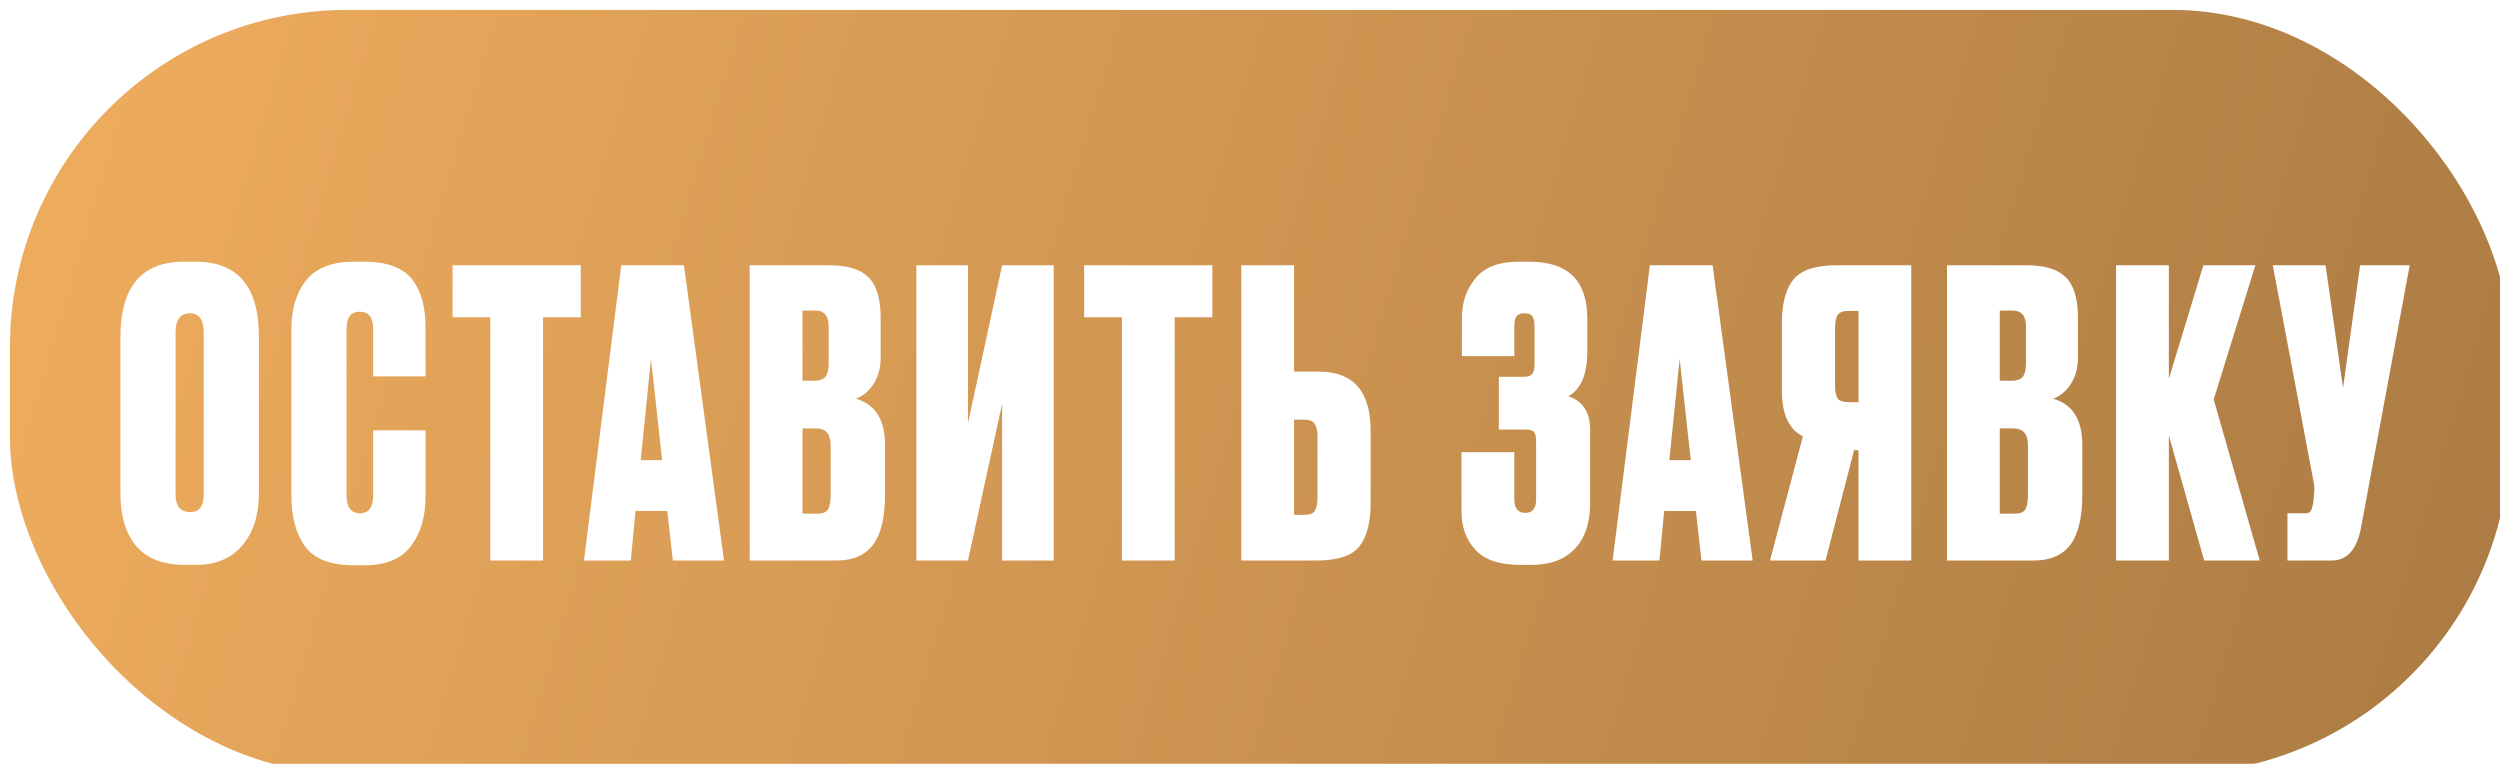<?xml version="1.0" encoding="UTF-8"?> <svg xmlns="http://www.w3.org/2000/svg" width="252" height="77" viewBox="0 0 252 77" fill="none"><g filter="url(#filter0_bi_2115_1373)"><rect width="252" height="77" rx="34" fill="url(#paint0_linear_2115_1373)"></rect><path d="M25.098 32.94V48.7C25.098 50.913 24.538 52.673 23.418 53.98C22.298 55.287 20.751 55.94 18.778 55.94H17.578C15.471 55.94 13.871 55.327 12.778 54.1C11.685 52.847 11.138 51.047 11.138 48.7V32.98C11.138 27.913 13.271 25.38 17.538 25.38H18.738C22.978 25.38 25.098 27.9 25.098 32.94ZM19.538 48.86V32.54C19.538 31.233 19.071 30.58 18.138 30.58C17.178 30.58 16.698 31.233 16.698 32.54V48.86C16.698 50.033 17.191 50.62 18.178 50.62C19.085 50.62 19.538 50.033 19.538 48.86ZM36.612 48.94V42.38H41.892V49.1C41.892 51.1 41.399 52.753 40.412 54.06C39.452 55.34 37.892 55.98 35.732 55.98H34.652C32.306 55.98 30.666 55.34 29.732 54.06C28.826 52.78 28.372 51.073 28.372 48.94V32.14C28.372 30.14 28.866 28.513 29.852 27.26C30.866 26.007 32.466 25.38 34.652 25.38H35.732C36.959 25.38 37.986 25.553 38.812 25.9C39.666 26.247 40.306 26.753 40.732 27.42C41.159 28.06 41.452 28.74 41.612 29.46C41.799 30.18 41.892 31.007 41.892 31.94V36.94H36.612V32.14C36.612 30.993 36.159 30.42 35.252 30.42C34.372 30.42 33.932 30.993 33.932 32.14V48.94C33.932 50.14 34.386 50.74 35.292 50.74C36.172 50.74 36.612 50.14 36.612 48.94ZM44.621 25.74H57.541V30.98H53.741V55.5H48.421V30.98H44.621V25.74ZM66.821 55.5L66.261 50.5H63.061L62.581 55.5H57.861L61.621 25.74H67.941L71.981 55.5H66.821ZM64.621 35.18L63.581 45.38H65.741L64.621 35.18ZM74.57 55.5V25.74H82.611C84.424 25.74 85.731 26.14 86.531 26.94C87.357 27.74 87.77 29.113 87.77 31.06V35.02C87.77 36.14 87.504 37.073 86.971 37.82C86.464 38.54 85.891 38.993 85.251 39.18C87.224 39.74 88.21 41.3 88.21 43.86V48.82C88.21 51.14 87.811 52.833 87.01 53.9C86.21 54.967 84.984 55.5 83.331 55.5H74.57ZM81.171 42.18H79.891V50.78H81.371C81.877 50.78 82.224 50.66 82.41 50.42C82.624 50.153 82.731 49.62 82.731 48.82V43.98C82.731 43.34 82.611 42.887 82.371 42.62C82.157 42.327 81.757 42.18 81.171 42.18ZM81.171 30.3H79.891V37.38H81.091C81.57 37.38 81.93 37.26 82.171 37.02C82.41 36.753 82.531 36.287 82.531 35.62V31.9C82.531 30.833 82.077 30.3 81.171 30.3ZM100.013 55.5V39.7L96.573 55.5H91.373V25.74H96.573V41.66L100.013 25.74H105.213V55.5H100.013ZM108.285 25.74H121.205V30.98H117.405V55.5H112.085V30.98H108.285V25.74ZM129.443 36.46H131.963C135.43 36.46 137.163 38.46 137.163 42.46V49.66C137.163 51.66 136.777 53.14 136.003 54.1C135.257 55.033 133.817 55.5 131.683 55.5H124.123V25.74H129.443V36.46ZM129.443 50.9H130.443C131.003 50.9 131.363 50.767 131.523 50.5C131.71 50.207 131.803 49.767 131.803 49.18V42.98C131.803 42.42 131.71 42.007 131.523 41.74C131.363 41.447 131.003 41.3 130.443 41.3H129.443V50.9ZM151.642 31.94V34.9H146.362V31.06C146.362 29.487 146.815 28.153 147.722 27.06C148.628 25.94 150.068 25.38 152.042 25.38H153.162C157.055 25.38 159.002 27.287 159.002 31.1V34.42C159.002 36.74 158.362 38.247 157.082 38.94C158.548 39.42 159.282 40.553 159.282 42.34V49.78C159.282 51.727 158.762 53.247 157.722 54.34C156.708 55.407 155.255 55.94 153.362 55.94H152.242C150.162 55.94 148.655 55.433 147.722 54.42C146.788 53.407 146.322 52.127 146.322 50.58V44.58H151.642V49.3C151.642 50.233 152.015 50.7 152.762 50.7C153.482 50.7 153.842 50.233 153.842 49.3V43.5C153.842 43.047 153.775 42.74 153.642 42.58C153.535 42.393 153.268 42.3 152.842 42.3H150.082V36.98H152.562C153.015 36.98 153.308 36.887 153.442 36.7C153.602 36.513 153.682 36.167 153.682 35.66V31.94C153.682 31.407 153.602 31.047 153.442 30.86C153.308 30.673 153.042 30.58 152.642 30.58C152.295 30.58 152.042 30.673 151.882 30.86C151.722 31.047 151.642 31.407 151.642 31.94ZM170.509 55.5L169.949 50.5H166.749L166.269 55.5H161.549L165.309 25.74H171.629L175.669 55.5H170.509ZM168.309 35.18L167.269 45.38H169.429L168.309 35.18ZM186.333 44.38H185.893L183.013 55.5H177.413L180.733 42.98C179.32 42.287 178.613 40.753 178.613 38.38V31.58C178.613 29.607 179 28.14 179.773 27.18C180.547 26.22 182 25.74 184.133 25.74H191.653V55.5H186.333V44.38ZM186.333 39.54V30.34H185.333C184.773 30.34 184.4 30.487 184.213 30.78C184.053 31.047 183.973 31.473 183.973 32.06V37.86C183.973 38.42 184.053 38.847 184.213 39.14C184.4 39.407 184.773 39.54 185.333 39.54H186.333ZM195.258 55.5V25.74H203.298C205.111 25.74 206.418 26.14 207.218 26.94C208.045 27.74 208.458 29.113 208.458 31.06V35.02C208.458 36.14 208.191 37.073 207.658 37.82C207.151 38.54 206.578 38.993 205.938 39.18C207.911 39.74 208.898 41.3 208.898 43.86V48.82C208.898 51.14 208.498 52.833 207.698 53.9C206.898 54.967 205.671 55.5 204.018 55.5H195.258ZM201.858 42.18H200.578V50.78H202.058C202.565 50.78 202.911 50.66 203.098 50.42C203.311 50.153 203.418 49.62 203.418 48.82V43.98C203.418 43.34 203.298 42.887 203.058 42.62C202.845 42.327 202.445 42.18 201.858 42.18ZM201.858 30.3H200.578V37.38H201.778C202.258 37.38 202.618 37.26 202.858 37.02C203.098 36.753 203.218 36.287 203.218 35.62V31.9C203.218 30.833 202.765 30.3 201.858 30.3ZM221.181 55.5L217.621 42.9V55.5H212.301V25.74H217.621V37.18L221.101 25.74H226.341L222.141 39.26L226.781 55.5H221.181ZM241.898 25.74L236.978 52.26C236.551 54.42 235.565 55.5 234.018 55.5H229.578V50.74H231.298C231.618 50.74 231.818 50.673 231.898 50.54C232.005 50.38 232.098 50.087 232.178 49.66L232.258 48.82C232.311 48.367 232.298 47.967 232.218 47.62L228.098 25.74H233.418L235.178 38.1L236.898 25.74H241.898Z" fill="white"></path></g><defs><filter id="filter0_bi_2115_1373" x="-12" y="-12" width="276" height="101" filterUnits="userSpaceOnUse" color-interpolation-filters="sRGB"><feFlood flood-opacity="0" result="BackgroundImageFix"></feFlood><feGaussianBlur in="BackgroundImageFix" stdDeviation="6"></feGaussianBlur><feComposite in2="SourceAlpha" operator="in" result="effect1_backgroundBlur_2115_1373"></feComposite><feBlend mode="normal" in="SourceGraphic" in2="effect1_backgroundBlur_2115_1373" result="shape"></feBlend><feColorMatrix in="SourceAlpha" type="matrix" values="0 0 0 0 0 0 0 0 0 0 0 0 0 0 0 0 0 0 127 0" result="hardAlpha"></feColorMatrix><feOffset dx="1" dy="1"></feOffset><feGaussianBlur stdDeviation="0.5"></feGaussianBlur><feComposite in2="hardAlpha" operator="arithmetic" k2="-1" k3="1"></feComposite><feColorMatrix type="matrix" values="0 0 0 0 0.929 0 0 0 0 0.671 0 0 0 0 0.365 0 0 0 1 0"></feColorMatrix><feBlend mode="normal" in2="shape" result="effect2_innerShadow_2115_1373"></feBlend></filter><linearGradient id="paint0_linear_2115_1373" x1="4.88493e-07" y1="38.5" x2="369.491" y2="148.872" gradientUnits="userSpaceOnUse"><stop stop-color="#EDAB5D"></stop><stop offset="1" stop-color="#876135"></stop></linearGradient></defs></svg> 